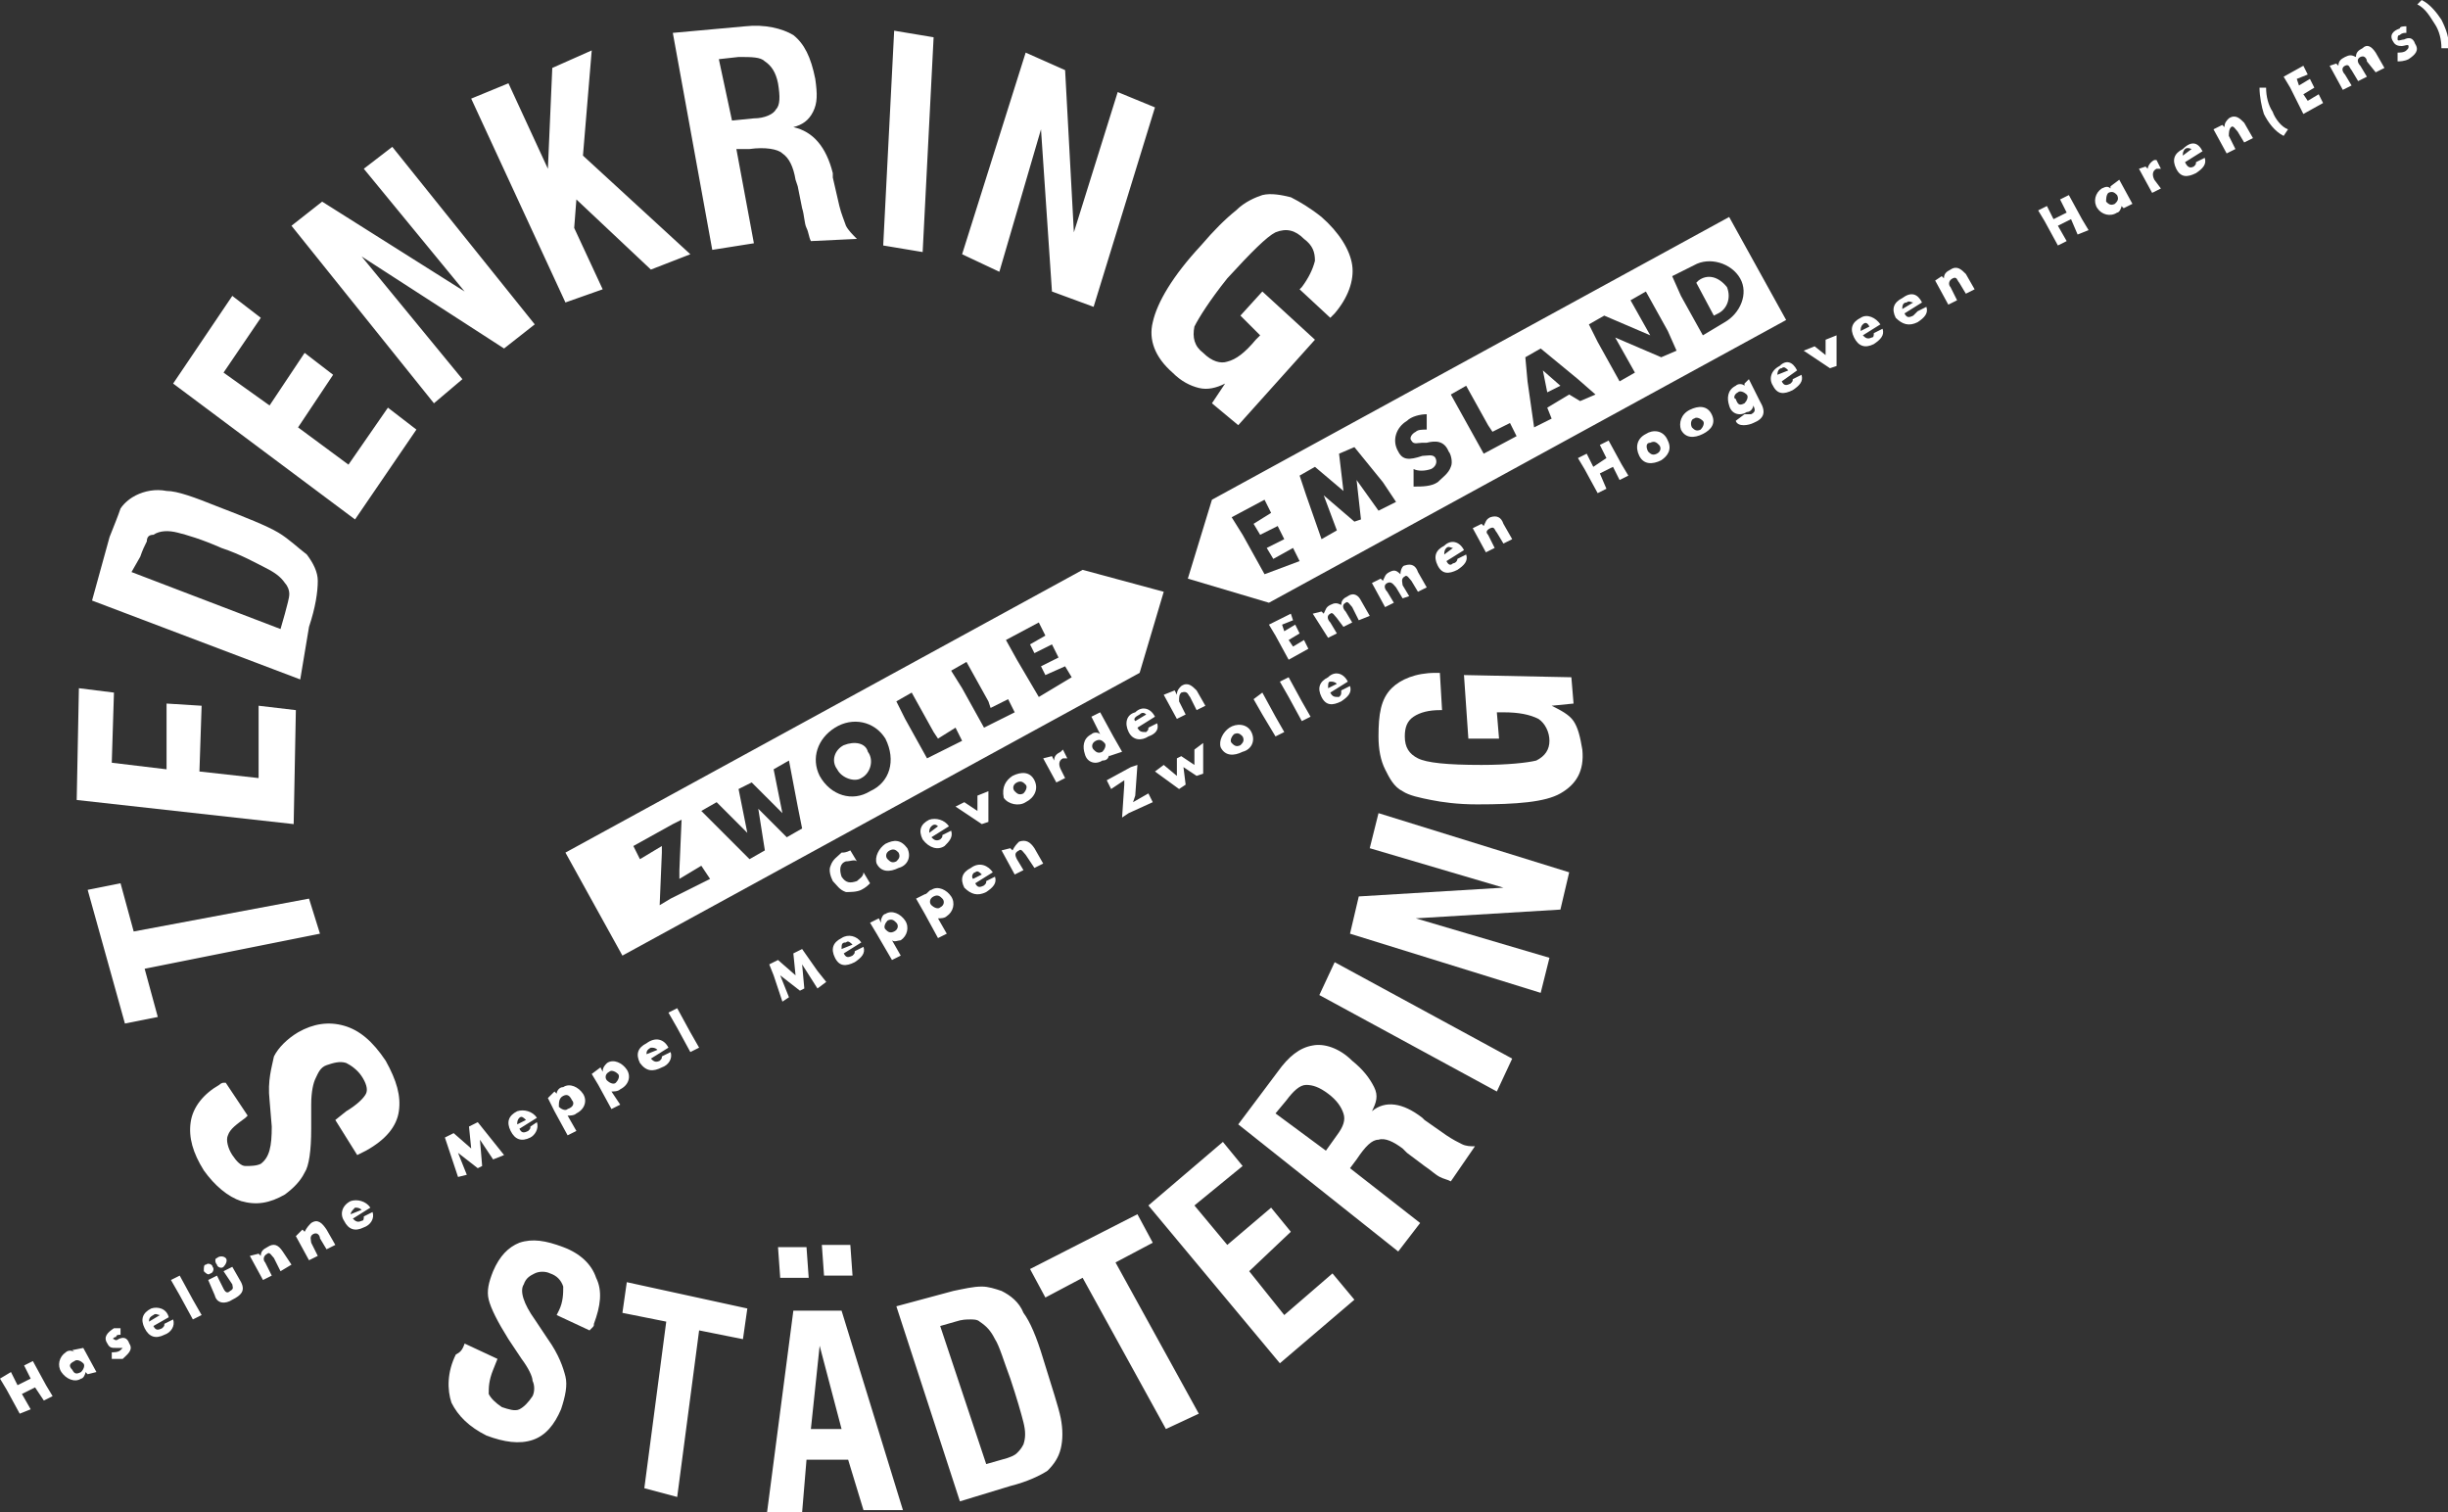 <?xml version="1.0" encoding="utf-8"?>
<!-- Generator: Adobe Illustrator 24.1.2, SVG Export Plug-In . SVG Version: 6.00 Build 0)  -->
<svg version="1.1" id="Ebene_3" xmlns="http://www.w3.org/2000/svg" xmlns:xlink="http://www.w3.org/1999/xlink" x="0px" y="0px"
	 viewBox="0 0 111.7 69" style="enable-background:new 0 0 111.7 69;" xml:space="preserve">
<rect x="0" y="0" width="111.7" height="69" fill="#333333" stroke="none"/>
<style type="text/css">
	.st0{fill-rule:evenodd;clip-rule:evenodd;fill:#FFFFFF;}
	.st1{fill:#FFFFFF;}
</style>
<path class="st0" d="M16.3,52.7l-1-1.6l0.5-0.4c0.5-0.3,0.8-0.6,0.9-0.8c0.1-0.2,0-0.5-0.2-0.8c-0.2-0.3-0.5-0.5-0.7-0.6
	c-0.3-0.1-0.6,0-0.9,0.1c-0.3,0.1-0.4,0.4-0.5,0.6c-0.1,0.2-0.2,0.6-0.2,1.2v1.1c0,1-0.1,1.7-0.3,2c-0.2,0.4-0.5,0.7-0.9,1
	c-0.7,0.4-1.3,0.5-2,0.3c-0.6-0.2-1.2-0.7-1.7-1.4c-0.5-0.8-0.7-1.5-0.6-2.2c0.1-0.7,0.6-1.3,1.3-1.7c0.1-0.1,0.2-0.1,0.2-0.1
	c0.1,0,0.1,0,0.1,0l1,1.5L11.2,51c-0.4,0.3-0.7,0.5-0.8,0.8c-0.1,0.2,0,0.6,0.2,0.9c0.2,0.3,0.4,0.5,0.6,0.5c0.2,0,0.5,0,0.7-0.1
	c0.4-0.3,0.5-0.8,0.5-1.7v0l-0.1-1.2c-0.1-0.9,0.1-1.5,0.2-2c0.2-0.4,0.6-0.8,1.1-1.1c0.7-0.4,1.4-0.5,2.1-0.3
	c0.7,0.2,1.3,0.7,1.9,1.6c0.5,0.9,0.7,1.6,0.6,2.3c-0.1,0.7-0.6,1.3-1.5,1.8C16.7,52.5,16.5,52.6,16.3,52.7L16.3,52.7L16.3,52.7z
	 M14.6,42.6l-8,1.6l0.6,2.2l-1.5,0.3l-1.7-6.1l1.5-0.3l0.6,2.2l8-1.5L14.6,42.6L14.6,42.6z M13.4,37.6l-9.9-1.1l0.1-5.1l1.6,0.2
	l-0.1,3.2l2.5,0.3l0-3l1.6,0.1l-0.1,3l2.7,0.3l0-3.3l1.7,0.2L13.4,37.6L13.4,37.6z M12.8,28.7L13,28c0.1-0.4,0.2-0.7,0.2-0.9
	c0-0.2-0.1-0.4-0.2-0.5c-0.2-0.3-0.5-0.5-0.9-0.7c-0.4-0.2-1.1-0.6-2-0.9c-0.9-0.4-1.6-0.6-2-0.7c-0.4-0.1-0.8-0.1-1.1,0.1
	c-0.2,0-0.3,0.1-0.3,0.3c-0.1,0.2-0.2,0.4-0.3,0.7L6,26.1L12.8,28.7L12.8,28.7z M13.7,31l-9.5-3.6L5,24.5c0.2-0.5,0.4-1,0.5-1.3
	c0.2-0.3,0.5-0.5,0.7-0.6c0.4-0.2,0.9-0.3,1.4-0.2c0.5,0,1.3,0.3,2.3,0.7c1.3,0.5,2.3,0.9,2.8,1.2c0.5,0.3,0.9,0.7,1.3,1
	c0.3,0.4,0.5,0.8,0.5,1.2c0,0.5-0.1,1.2-0.4,2.1L13.7,31L13.7,31z M16.2,23.7l-8.3-6.2l2.7-4l1.3,1l-1.7,2.5l2.1,1.5l1.6-2.4l1.3,1
	l-1.6,2.4l2.3,1.7l1.8-2.6l1.3,1L16.2,23.7L16.2,23.7z M19.8,18.4l-6.5-8.1l1.4-1.1l6.5,4.1l-4.6-5.6l1.3-1l6.5,8.1L23,15.9
	l-6.5-4.2l4.6,5.6L19.8,18.4L19.8,18.4z M25.8,13.8l-4.3-9.3l1.7-0.7L25,7.7l0.2-4.6L27,2.3l-0.4,4.8l4.9,4.5l-1.8,0.7l-3.4-3.2
	l-0.1,1.3l1.3,2.8L25.8,13.8L25.8,13.8z M33.4,5.5l1-0.1c0.5,0,0.9-0.2,1-0.4c0.2-0.2,0.2-0.6,0.1-1.2c-0.1-0.5-0.3-0.8-0.6-1
	c-0.2-0.2-0.6-0.2-1.2-0.2l-0.9,0.1L33.4,5.5L33.4,5.5z M32.5,11.4l-1.8-9.9l3.3-0.3c0.9-0.1,1.7,0.1,2.2,0.4c0.5,0.4,0.8,1,1,2
	c0.1,0.7,0.1,1.1-0.1,1.5c-0.2,0.4-0.5,0.6-0.9,0.7c0.9,0.2,1.5,0.9,1.8,2.1c0,0.1,0,0.2,0,0.2l0.3,1.3c0.1,0.4,0.2,0.6,0.3,0.9
	c0.1,0.2,0.3,0.4,0.5,0.6L37,11c-0.1-0.2-0.1-0.4-0.2-0.6c-0.1-0.2-0.1-0.6-0.2-0.9l-0.2-1l-0.1-0.3c-0.1-0.6-0.3-1-0.6-1.2
	c-0.2-0.2-0.8-0.3-1.5-0.2l-0.6,0l0.8,4.3L32.5,11.4L32.5,11.4z M40.3,11.2l0.5-9.8l1.8,0.3l-0.5,9.8L40.3,11.2L40.3,11.2z
	 M43.9,11.6l2.9-9.2l1.8,0.8l0.4,7.4L51,4.2l1.7,0.7L49.9,14L48,13.3l-0.5-7.4l-1.9,6.5L43.9,11.6L43.9,11.6z M55.3,18.4l0.6-0.9
	c-0.4,0.2-0.8,0.3-1.2,0.2c-0.4-0.1-0.8-0.3-1.2-0.7c-0.8-0.7-1.1-1.5-0.9-2.3c0.2-0.9,0.9-2.1,2.2-3.5c0.6-0.7,1.1-1.2,1.6-1.6
	c0.4-0.4,0.9-0.6,1.2-0.7c0.4-0.1,0.9,0,1.3,0.1c0.4,0.2,0.9,0.5,1.4,0.9c0.8,0.7,1.3,1.5,1.4,2.2c0.1,0.7-0.2,1.5-0.8,2.2l-0.2,0.2
	l-1.4-1.3l0.1-0.1c0.3-0.4,0.5-0.8,0.6-1.2c0-0.4-0.1-0.7-0.5-1c-0.4-0.4-0.8-0.5-1.3-0.3c-0.4,0.2-1.1,0.9-2.2,2.1
	c-0.8,1-1.3,1.8-1.5,2.2c-0.1,0.5,0,0.9,0.4,1.2c0.4,0.4,0.8,0.5,1.1,0.4c0.4-0.1,0.8-0.4,1.3-1l0.2-0.2l-0.9-0.9l1-1.1l2.4,2.2
	l-3.5,3.9L55.3,18.4L55.3,18.4z"/>
<path class="st0" d="M35.6,58.3l-0.1-1.4l1.3,0l0.1,1.4L35.6,58.3L35.6,58.3z M37.6,58.2l-0.1-1.4l1.3,0l0.1,1.4L37.6,58.2
	L37.6,58.2z M71.8,32.1l-1,0.1c0.4,0.2,0.8,0.4,1,0.7c0.2,0.3,0.3,0.7,0.4,1.3c0.1,1-0.3,1.6-1,2c-0.7,0.4-2,0.5-3.8,0.5
	c-0.9,0-1.6-0.1-2.1-0.2c-0.5-0.1-1-0.2-1.3-0.4c-0.4-0.2-0.6-0.6-0.8-1c-0.2-0.4-0.3-0.9-0.3-1.5c0-1,0.1-1.7,0.6-2.2
	c0.4-0.4,1.1-0.7,2-0.7h0.2l0.1,1.7h-0.1c-0.5,0-0.9,0.1-1.2,0.3c-0.3,0.2-0.4,0.5-0.4,0.9c0,0.5,0.2,0.8,0.6,1
	c0.4,0.2,1.3,0.3,2.9,0.3c1.2,0,2.1-0.1,2.5-0.2c0.4-0.2,0.6-0.5,0.6-0.9c0-0.4-0.2-0.8-0.5-1c-0.4-0.2-0.9-0.3-1.6-0.3l-0.3,0
	l0.1,1.2l-1.4,0l-0.2-2.9l4.9,0.1L71.8,32.1L71.8,32.1z M70.3,45.3l-8.7-2.7l0.4-1.7l6.6-0.4l-6.1-1.8l0.4-1.6l8.7,2.7l-0.4,1.7
	l-6.6,0.4l6.1,1.8L70.3,45.3L70.3,45.3z M68.3,49.8l-8.1-4.4l0.7-1.5l8.1,4.4L68.3,49.8L68.3,49.8z M63.8,57.1l-7.3-5.8l1.8-2.4
	c0.5-0.7,1-1.1,1.6-1.2c0.5-0.1,1.2,0.1,1.8,0.7c0.5,0.4,0.8,0.8,1,1.2c0.2,0.4,0.1,0.7-0.1,1.1c0.6-0.5,1.4-0.4,2.3,0.3
	c0,0,0.1,0.1,0.1,0.1l1,0.7c0.3,0.2,0.5,0.3,0.7,0.4c0.2,0.1,0.4,0.1,0.6,0.1l-1.1,1.6c-0.2-0.1-0.3-0.1-0.5-0.2
	c-0.2-0.1-0.4-0.3-0.7-0.5l-0.8-0.6l-0.2-0.2c-0.4-0.3-0.8-0.5-1.1-0.4c-0.3,0-0.6,0.3-1,0.9l-0.3,0.4l3.2,2.5L63.8,57.1L63.8,57.1z
	 M60.5,52.5l0.5-0.7c0.3-0.4,0.4-0.7,0.3-1c-0.1-0.3-0.3-0.6-0.7-0.9c-0.4-0.3-0.7-0.4-1-0.4c-0.3,0-0.6,0.3-0.9,0.7l-0.5,0.6
	L60.5,52.5L60.5,52.5z M58.4,62.2l-6-7.2l3.4-2.9l0.9,1.1L54.5,55l1.5,1.8l2-1.7l0.9,1.1L57,58l1.6,2l2.2-1.9l1,1.2L58.4,62.2
	L58.4,62.2z M53.2,65.2l-3.8-6.9l-1.7,0.9L47,57.9l4.9-2.5l0.7,1.3l-1.7,0.9l3.8,6.9L53.2,65.2L53.2,65.2z M43.8,68.5l-2.9-8.9
	l2.6-0.7c0.5-0.1,0.9-0.2,1.3-0.2c0.3,0,0.6,0.1,0.9,0.2c0.4,0.2,0.8,0.5,1,1c0.3,0.4,0.6,1.1,0.9,2.1c0.4,1.3,0.7,2.2,0.8,2.7
	c0.1,0.5,0.1,1,0,1.4c-0.1,0.4-0.3,0.7-0.6,1c-0.3,0.2-0.9,0.5-1.7,0.7L43.8,68.5L43.8,68.5z M45,66.8l0.7-0.2
	c0.4-0.1,0.6-0.2,0.7-0.3c0.1-0.1,0.2-0.2,0.3-0.4c0.1-0.3,0.1-0.6,0-1c-0.1-0.4-0.3-1.1-0.6-2c-0.3-0.8-0.5-1.5-0.7-1.8
	c-0.2-0.4-0.4-0.6-0.7-0.8c-0.1-0.1-0.3-0.1-0.4-0.1c-0.2,0-0.4,0-0.7,0.1l-0.7,0.2L45,66.8L45,66.8z M35,69l1.2-9.2l2.2,0l2.8,9.1
	l-1.8,0l-0.7-2.3l-1.9,0L36.6,69L35,69L35,69z M37,65.2l1.4,0l-1-3.8L37,65.2L37,65.2z M29.4,67.9l1-7.6l-2-0.4l0.2-1.4l5.5,1.2
	l-0.2,1.4l-2-0.4l-1,7.6L29.4,67.9L29.4,67.9z M21.2,61.3l1.5,0.7l-0.2,0.5c-0.2,0.5-0.2,0.8-0.2,1.1c0.1,0.2,0.3,0.4,0.6,0.6
	c0.3,0.1,0.6,0.2,0.8,0.1c0.2-0.1,0.4-0.3,0.6-0.6c0.1-0.2,0.1-0.5,0-0.7c0-0.2-0.2-0.6-0.5-1l-0.6-0.9c-0.5-0.8-0.8-1.4-0.9-1.8
	c-0.1-0.4,0-0.8,0.2-1.3c0.3-0.7,0.7-1.1,1.2-1.3c0.6-0.2,1.2-0.1,2,0.2c0.8,0.3,1.3,0.8,1.5,1.4c0.3,0.6,0.2,1.3-0.1,2.1
	c0,0.1,0,0.1-0.1,0.2c0,0-0.1,0.1-0.1,0.1l-1.5-0.7l0.1-0.2c0.2-0.4,0.2-0.8,0.2-1.1c-0.1-0.3-0.3-0.5-0.6-0.6
	c-0.2-0.1-0.5-0.1-0.7,0c-0.2,0.1-0.4,0.2-0.5,0.5c-0.2,0.3,0,0.9,0.5,1.6l0,0l0.6,0.9c0.5,0.7,0.7,1.3,0.8,1.7
	c0.1,0.4,0,0.9-0.2,1.5c-0.3,0.7-0.7,1.2-1.3,1.4c-0.6,0.2-1.3,0.1-2.1-0.2c-0.8-0.4-1.3-0.9-1.6-1.5c-0.2-0.6-0.2-1.4,0.2-2.2
	C21,61.7,21.1,61.6,21.2,61.3L21.2,61.3L21.2,61.3z"/>
<path class="st0" d="M38.8,38.8l0.3,0.5c-0.1-0.1-0.3,0-0.5,0c-0.3,0.1-0.3,0.4-0.2,0.7c0.2,0.3,0.4,0.3,0.7,0.2
	c0.1-0.1,0.3-0.2,0.3-0.4l0.3,0.5c-0.1,0.1-0.2,0.2-0.4,0.3c-0.2,0.1-0.5,0.1-0.7,0.1c-0.3-0.1-0.4-0.3-0.6-0.5
	c-0.1-0.2-0.2-0.5-0.1-0.7c0.1-0.3,0.3-0.4,0.5-0.6C38.5,38.9,38.6,38.9,38.8,38.8L38.8,38.8z M40.4,38.5c0.4-0.2,0.7-0.2,1,0.2
	c0.2,0.4,0,0.8-0.4,0.9c-0.4,0.2-0.8,0.2-1-0.2C39.9,39.1,40.1,38.7,40.4,38.5L40.4,38.5z M40.6,38.8c0.2-0.1,0.3,0,0.4,0.1
	c0.1,0.2,0,0.3-0.1,0.4c-0.2,0.1-0.3,0-0.4-0.1C40.4,39.1,40.4,38.9,40.6,38.8L40.6,38.8z M42.4,38c0-0.1,0-0.2,0.1-0.3
	c0.1-0.1,0.2-0.1,0.3,0L42.4,38L42.4,38z M43.3,37.7L43.3,37.7l-0.8,0.5c0.1,0.1,0.2,0.2,0.4,0.1c0.1-0.1,0.1-0.1,0.1-0.2l0.4-0.2
	c0.1,0.3-0.1,0.5-0.3,0.7c-0.3,0.2-0.7,0.1-1-0.3c-0.2-0.4-0.1-0.7,0.3-0.9C42.7,37.3,43.1,37.4,43.3,37.7L43.3,37.7z M44,36.6
	l0.6,0.4l0-0.7l0.5-0.2l0,1.4l0,0l-0.3,0.1l-1.2-0.8l0,0L44,36.6L44,36.6z M46.2,35.4c0.4-0.2,0.8-0.2,1,0.2c0.2,0.4,0,0.8-0.4,1
	c-0.3,0.2-0.8,0.1-1-0.2C45.7,35.9,45.9,35.6,46.2,35.4L46.2,35.4z M46.4,35.7c0.2-0.1,0.3,0,0.4,0.1c0.1,0.1,0,0.3-0.1,0.4
	c-0.2,0.1-0.3,0-0.4-0.1C46.2,36,46.2,35.8,46.4,35.7L46.4,35.7z M48,34.5l0.1,0.2l0,0c0-0.2,0.1-0.3,0.3-0.4l0.1-0.1l0.2,0.4
	c-0.1,0-0.2,0-0.2,0c-0.2,0.1-0.2,0.3-0.1,0.5l0.2,0.4l-0.4,0.2l-0.6-1.1l0,0L48,34.5L48,34.5z M50.6,34.5l0-0.1h0
	c0,0.2-0.1,0.3-0.3,0.3c-0.3,0.2-0.7,0.1-0.8-0.3c-0.1-0.3-0.1-0.7,0.3-0.9c0.1-0.1,0.3-0.1,0.4,0l-0.4-0.8l0.4-0.2l0.6,1.1l0.4,0.7
	L50.6,34.5L50.6,34.5z M50,33.8c0.2-0.1,0.3,0,0.4,0.1c0.1,0.1,0,0.3-0.1,0.4c-0.2,0.1-0.3,0-0.4-0.1C49.8,34.1,49.8,33.9,50,33.8
	L50,33.8z M51.8,32.9c-0.1-0.1,0-0.2,0.2-0.3c0.1-0.1,0.2-0.1,0.3,0L51.8,32.9L51.8,32.9z M52.7,32.7L52.7,32.7l-0.8,0.5
	c0.1,0.2,0.2,0.2,0.4,0.2c0.1-0.1,0.1-0.1,0.1-0.2l0.4-0.2c0.1,0.3-0.1,0.5-0.4,0.6c-0.3,0.2-0.7,0.2-0.9-0.2
	c-0.2-0.4-0.1-0.8,0.3-0.9C52.1,32.2,52.5,32.3,52.7,32.7L52.7,32.7z M53.6,31.5l0.1,0.2l0,0c0-0.2,0.1-0.3,0.2-0.4
	c0.3-0.2,0.5,0,0.7,0.2l0.4,0.7l-0.4,0.2l-0.3-0.6c-0.1-0.1-0.1-0.3-0.4-0.2c-0.1,0.1-0.1,0.2-0.1,0.4l0.3,0.6l-0.4,0.2l-0.6-1.1
	l0,0L53.6,31.5L53.6,31.5z M59,28.3l-0.5,0.2l0.1,0.3l0.5-0.3l0.2,0.4l-0.5,0.3l0.2,0.3l0.5-0.3l0.2,0.4l-0.9,0.5L58.2,29l-0.3-0.5
	l1-0.5L59,28.3L59,28.3z M60.3,27.9l0.1,0.1l0,0c0.1-0.2,0.1-0.3,0.3-0.4c0.2-0.1,0.3-0.1,0.5,0c0-0.2,0.1-0.3,0.3-0.4
	c0.3-0.2,0.5,0,0.6,0.2l0.4,0.7L62,28.3l-0.3-0.6c-0.1-0.1-0.2-0.3-0.3-0.2c-0.2,0.1-0.1,0.3,0,0.4l0.3,0.5l-0.4,0.2L61,28.2
	c-0.1-0.1-0.2-0.3-0.3-0.2c-0.2,0.1-0.1,0.3,0,0.4l0.3,0.5l-0.4,0.2L59.9,28l0,0L60.3,27.9L60.3,27.9z M63,26.4l0.1,0.1l0,0
	c0.1-0.2,0.1-0.3,0.3-0.4c0.2-0.1,0.3-0.1,0.5,0.1c0-0.2,0.1-0.4,0.2-0.4c0.3-0.1,0.5,0,0.6,0.3l0.4,0.7l-0.4,0.2l-0.3-0.5
	c-0.1-0.1-0.2-0.3-0.3-0.2c-0.2,0.1-0.1,0.3-0.1,0.4l0.3,0.5L64,27.3l-0.3-0.5c-0.1-0.1-0.2-0.3-0.4-0.2c-0.2,0.1-0.1,0.3,0,0.4
	l0.3,0.5l-0.4,0.2l-0.6-1.1l0,0L63,26.4L63,26.4z M65.9,25.3c0-0.1,0-0.2,0.1-0.3c0.1-0.1,0.2,0,0.3,0L65.9,25.3L65.9,25.3z
	 M66.8,25.1L66.8,25.1L66,25.6c0.1,0.2,0.2,0.2,0.3,0.1c0.1,0,0.2-0.1,0.2-0.2l0.4-0.2c0.1,0.3-0.1,0.5-0.4,0.7
	c-0.4,0.2-0.7,0.2-0.9-0.2c-0.2-0.4-0.1-0.7,0.3-0.9C66.2,24.6,66.6,24.7,66.8,25.1L66.8,25.1z M67.6,23.9l0.1,0.1l0,0
	c0.1-0.2,0.1-0.3,0.3-0.4c0.3-0.1,0.5,0,0.6,0.3l0.4,0.7l-0.4,0.2l-0.3-0.5c-0.1-0.1-0.1-0.3-0.3-0.2c-0.2,0.1-0.2,0.2-0.1,0.3
	l0.3,0.6l-0.4,0.2l-0.6-1.1l0,0L67.6,23.9L67.6,23.9z M72.7,21.3l0.6-0.4L73,20.3l0.4-0.2l0.6,1.1l0.3,0.5l-0.4,0.2l-0.3-0.6
	l-0.6,0.3l0.3,0.7l-0.4,0.2l-0.6-1.1L72,20.9l0.4-0.2L72.7,21.3L72.7,21.3z M75.1,19.8c0.3-0.2,0.8-0.2,1,0.3c0.2,0.4,0,0.7-0.3,0.9
	c-0.4,0.2-0.8,0.2-1-0.2C74.6,20.4,74.7,20,75.1,19.8L75.1,19.8z M75.3,20.2c0.2-0.1,0.3,0,0.4,0.1c0.1,0.1,0.1,0.3-0.1,0.4
	c-0.2,0.1-0.3,0-0.4-0.1C75.1,20.4,75.1,20.2,75.3,20.2L75.3,20.2z M77.1,18.7c0.4-0.2,0.8-0.2,1,0.2c0.2,0.4,0,0.7-0.4,0.9
	c-0.4,0.2-0.8,0.2-1-0.2C76.6,19.3,76.7,18.9,77.1,18.7L77.1,18.7z M77.3,19.1c0.1-0.1,0.3,0,0.4,0.1c0.1,0.1,0,0.3-0.1,0.4
	c-0.2,0.1-0.3,0-0.4-0.1C77.1,19.3,77.2,19.1,77.3,19.1L77.3,19.1z M79.8,17.3l0.5,1c0.3,0.5,0.2,0.8-0.3,1
	c-0.2,0.1-0.7,0.2-0.8-0.1l0.4-0.3c0,0,0.1,0,0.1,0c0.1,0,0.1,0,0.2,0c0.2-0.1,0.2-0.2,0.1-0.4l0,0c0,0.1-0.1,0.3-0.3,0.3
	c-0.3,0.2-0.7,0.1-0.8-0.3c-0.1-0.3-0.1-0.7,0.3-0.9c0.1-0.1,0.3-0.1,0.4,0l0,0l0-0.1L79.8,17.3L79.8,17.3z M79.3,17.9
	c0.1-0.1,0.3,0,0.4,0.1c0.1,0.1,0,0.3-0.1,0.4c-0.2,0.1-0.3,0.1-0.4-0.2C79.1,18.2,79.1,18,79.3,17.9L79.3,17.9z M81.1,17.1
	c0-0.2,0.1-0.3,0.2-0.3c0.1-0.1,0.2,0,0.3,0.1L81.1,17.1L81.1,17.1z M82,16.9L82,16.9l-0.7,0.5c0.1,0.2,0.2,0.2,0.4,0.1
	c0.1-0.1,0.1-0.1,0.1-0.2l0.4-0.2c0.1,0.3-0.1,0.5-0.4,0.7c-0.4,0.2-0.7,0.2-0.9-0.2c-0.2-0.3-0.1-0.7,0.3-0.9
	C81.5,16.4,81.8,16.5,82,16.9L82,16.9z M82.8,15.8l0.5,0.4l0-0.7l0.5-0.2l0,1.4l0,0l-0.3,0.1L82.3,16l0,0L82.8,15.8L82.8,15.8z
	 M84.9,15.1c0-0.1,0-0.2,0.1-0.3c0.1-0.1,0.2-0.1,0.3,0.1L84.9,15.1L84.9,15.1z M85.8,14.8L85.8,14.8L85,15.3
	c0.1,0.1,0.2,0.2,0.4,0.1c0.1,0,0.1-0.1,0.1-0.2l0.4-0.2c0.1,0.3-0.1,0.5-0.4,0.7c-0.4,0.2-0.7,0.1-0.9-0.3
	c-0.2-0.4-0.1-0.7,0.3-0.9C85.2,14.3,85.6,14.5,85.8,14.8L85.8,14.8z M86.8,14.1c0-0.1,0-0.3,0.2-0.3c0.1-0.1,0.2,0,0.3,0L86.8,14.1
	L86.8,14.1z M87.7,13.8L87.7,13.8l-0.8,0.5c0.1,0.2,0.2,0.2,0.4,0.1c0.1-0.1,0.1-0.1,0.2-0.2l0.4-0.2c0.1,0.3-0.1,0.5-0.4,0.7
	c-0.4,0.2-0.7,0.1-1-0.2c-0.2-0.4-0.1-0.7,0.3-0.9C87.2,13.3,87.5,13.4,87.7,13.8L87.7,13.8z M88.6,12.6l0.1,0.1l0,0
	c0-0.2,0.1-0.3,0.3-0.4c0.3-0.2,0.5,0,0.7,0.2l0.4,0.7l-0.4,0.2l-0.3-0.5c-0.1-0.1-0.1-0.3-0.3-0.2c-0.2,0.1-0.2,0.3-0.1,0.4
	l0.3,0.6l-0.4,0.2l-0.6-1.1l0,0L88.6,12.6L88.6,12.6z M93.7,10l0.6-0.3L94,9.1l0.4-0.2l0.6,1.1l0.3,0.5l-0.5,0.2L94.5,10l-0.6,0.3
	l0.4,0.7l-0.4,0.2l-0.6-1.1l-0.3-0.5l0.4-0.2L93.7,10L93.7,10z M96.2,8.8c0.2-0.1,0.3,0,0.4,0.1c0.1,0.2,0,0.3-0.1,0.4
	c-0.2,0.1-0.3,0-0.4-0.1C96.1,9.1,96.1,8.9,96.2,8.8L96.2,8.8z M96.7,8.2l0.6,1.1l0,0l-0.4,0.2l-0.1-0.1h0c0,0.1-0.1,0.3-0.2,0.3
	c-0.3,0.2-0.7,0.1-0.9-0.2c-0.2-0.3-0.1-0.7,0.2-0.9c0.2-0.1,0.3-0.1,0.4,0l0-0.1L96.7,8.2L96.7,8.2z M97.9,7.6L98,7.7l0,0
	c0-0.1,0.1-0.3,0.3-0.4l0.1,0l0.2,0.4c-0.1,0-0.1,0-0.2,0c-0.2,0.1-0.2,0.3-0.1,0.5l0.3,0.4l-0.4,0.2l-0.6-1.1l0,0L97.9,7.6
	L97.9,7.6z M99.6,7.1c0-0.1,0-0.2,0.1-0.3c0.1-0.1,0.3,0,0.3,0L99.6,7.1L99.6,7.1z M100.5,6.9L100.5,6.9l-0.8,0.5
	c0.1,0.2,0.2,0.3,0.4,0.2c0.1-0.1,0.1-0.1,0.1-0.2l0.4-0.2c0.1,0.3-0.1,0.5-0.4,0.7c-0.4,0.2-0.7,0.2-0.9-0.2
	c-0.2-0.4-0.1-0.7,0.3-0.9C100,6.4,100.3,6.5,100.5,6.9L100.5,6.9z M101.4,5.7l0.1,0.1l0,0c0-0.2,0.1-0.3,0.2-0.4
	c0.3-0.2,0.5,0,0.7,0.2l0.4,0.7l-0.4,0.2L102.1,6c-0.1-0.1-0.2-0.3-0.3-0.2c-0.1,0.1-0.1,0.3-0.1,0.4l0.3,0.6L101.6,7L101,5.9l0,0
	L101.4,5.7L101.4,5.7z M103.1,4h0.3c0,0.4,0.1,0.8,0.3,1.1c0.1,0.3,0.4,0.7,0.7,0.8l-0.2,0.3c-0.4-0.2-0.7-0.6-0.9-1
	C103.2,4.9,103.1,4.4,103.1,4L103.1,4z M105.3,3.4l-0.5,0.2l0.1,0.3l0.5-0.3l0.2,0.4l-0.5,0.3l0.2,0.3l0.5-0.3l0.2,0.4l-0.9,0.5
	L104.5,4l-0.3-0.5l0.9-0.5L105.3,3.4L105.3,3.4z M106.6,2.9l0.1,0.1l0,0c0-0.2,0.1-0.3,0.3-0.4c0.2-0.1,0.3-0.1,0.5,0
	c0-0.2,0.1-0.3,0.3-0.4c0.2-0.2,0.4-0.1,0.6,0.2l0.4,0.7l-0.4,0.2L108,2.8c0-0.1-0.1-0.3-0.3-0.2c-0.2,0.1-0.1,0.3,0,0.4l0.3,0.5
	l-0.4,0.2l-0.3-0.5c-0.1-0.1-0.1-0.3-0.3-0.2c-0.2,0.1-0.1,0.3,0,0.4l0.3,0.5l-0.4,0.2l-0.6-1.1l0,0L106.6,2.9L106.6,2.9z
	 M109.8,1.2v0.3c-0.1,0-0.2,0-0.3,0.1c-0.1,0-0.1,0.1-0.1,0.2c0,0.1,0.2,0,0.3,0c0.2-0.1,0.4-0.1,0.5,0.2c0.2,0.3,0,0.5-0.3,0.7
	c-0.2,0.1-0.4,0.1-0.5,0.1l0-0.4c0.1,0,0.3,0,0.4-0.1c0.1-0.1,0.1-0.1,0.1-0.2c0-0.1-0.2,0-0.3,0c-0.1,0-0.3,0-0.4-0.2
	c-0.2-0.3,0-0.5,0.3-0.6C109.5,1.2,109.7,1.2,109.8,1.2L109.8,1.2z M110.3,0.2l0.2-0.2c0.4,0.2,0.7,0.6,0.9,0.9
	c0.2,0.4,0.4,0.9,0.3,1.3h-0.3c0-0.4-0.1-0.8-0.3-1.1C110.9,0.8,110.7,0.4,110.3,0.2L110.3,0.2z M0.8,63.2l0.6-0.3l-0.3-0.6l0.4-0.2
	l0.6,1.1l0.3,0.5l-0.4,0.2l-0.4-0.6L1,63.6l0.4,0.7l-0.5,0.2l-0.6-1.1L0,62.9l0.5-0.3L0.8,63.2L0.8,63.2z M3.4,62.1
	c0.1-0.1,0.3,0,0.4,0.1c0.1,0.1,0,0.3-0.1,0.4c-0.2,0.1-0.3,0.1-0.4-0.1C3.1,62.3,3.2,62.2,3.4,62.1L3.4,62.1z M3.8,61.5l0.6,1.1
	l0,0L4,62.7l-0.1-0.1l0,0c0,0.1-0.1,0.3-0.2,0.3c-0.3,0.2-0.7,0-0.9-0.3c-0.2-0.3-0.1-0.7,0.2-0.9c0.1-0.1,0.3-0.1,0.4,0l-0.1-0.1
	L3.8,61.5L3.8,61.5z M5.5,60.6v0.3c-0.1,0-0.2,0-0.2,0.1c-0.1,0-0.2,0.1-0.1,0.1c0.1,0.1,0.2,0,0.2,0C5.6,61,5.8,61,5.9,61.3
	c0.2,0.3-0.1,0.5-0.3,0.7C5.5,62,5.3,62,5.1,62l0-0.3c0.1,0,0.3,0,0.4-0.1c0,0,0.1-0.1,0.1-0.1c0,0-0.2,0-0.3,0
	c-0.2,0-0.3,0-0.4-0.2c-0.2-0.3,0-0.5,0.3-0.7C5.2,60.6,5.4,60.6,5.5,60.6L5.5,60.6z M6.8,60.3c0-0.1,0-0.2,0.2-0.3
	c0.1-0.1,0.2,0,0.3,0L6.8,60.3L6.8,60.3z M7.7,60.1L7.7,60.1L7,60.5c0.1,0.2,0.2,0.2,0.4,0.1c0.1-0.1,0.1-0.1,0.1-0.2l0.4-0.2
	c0.1,0.3-0.1,0.6-0.4,0.7c-0.4,0.2-0.7,0.1-0.9-0.3c-0.2-0.4-0.1-0.7,0.3-0.9C7.2,59.6,7.6,59.7,7.7,60.1L7.7,60.1z M8.2,58.2
	l0.6,1.1L9.2,60l-0.4,0.2l-0.6-1.1l-0.4-0.7L8.2,58.2L8.2,58.2z M9.5,58.4l0.4-0.2l0.3,0.6c0.1,0.2,0.2,0.2,0.3,0.1
	c0.2-0.1,0.1-0.2,0.1-0.3L10.2,58l0.4-0.2l0.4,0.7c0.2,0.4,0,0.6-0.4,0.8c-0.3,0.2-0.7,0.2-0.8-0.2L9.5,58.4L9.5,58.4z M9.4,57.7
	c0.1-0.1,0.3,0,0.3,0.1c0.1,0.1,0,0.3-0.1,0.3c-0.1,0.1-0.2,0-0.3-0.1C9.3,57.8,9.3,57.7,9.4,57.7L9.4,57.7z M9.9,57.4
	c0.1-0.1,0.3-0.1,0.4,0c0.1,0.1,0,0.3-0.1,0.4c-0.1,0.1-0.3,0-0.3-0.1C9.8,57.6,9.8,57.4,9.9,57.4L9.9,57.4z M11.8,57.2l0.1,0.1l0,0
	c0-0.2,0.1-0.3,0.3-0.4c0.3-0.2,0.5-0.1,0.7,0.2l0.4,0.6L12.8,58l-0.3-0.6c-0.1-0.1-0.2-0.3-0.3-0.2c-0.2,0.1-0.2,0.3-0.1,0.4
	l0.3,0.6L12,58.4l-0.6-1.1l0,0L11.8,57.2L11.8,57.2z M13.8,56.1l0.1,0.1l0,0c0.1-0.2,0.2-0.3,0.3-0.4c0.3-0.2,0.5,0,0.7,0.3l0.4,0.7
	l-0.4,0.2l-0.3-0.5c0-0.1-0.1-0.3-0.3-0.2c-0.2,0.1-0.1,0.3-0.1,0.4l0.3,0.6l-0.4,0.2l-0.6-1.1l0,0L13.8,56.1L13.8,56.1z M16,55.4
	c0-0.1,0.1-0.2,0.2-0.3c0.1,0,0.2,0,0.3,0.1L16,55.4L16,55.4z M16.9,55.1L16.9,55.1l-0.8,0.5c0.1,0.1,0.2,0.2,0.4,0.1
	c0.1,0,0.1-0.1,0.1-0.2l0.4-0.2c0.1,0.3-0.1,0.6-0.4,0.7c-0.4,0.2-0.7,0.1-0.9-0.3c-0.2-0.3-0.1-0.7,0.3-0.9
	C16.3,54.7,16.7,54.8,16.9,55.1L16.9,55.1z M20.9,53.7l-0.4-1.2l-0.2-0.6l0.4-0.2l0.8,0.7l-0.1-1l0.4-0.2l0.8,1l0.4,0.5l-0.5,0.2
	l-0.6-0.9l0,0l0.1,1.2l-0.2,0.1l-0.9-0.7l0,0l0.4,1L20.9,53.7L20.9,53.7z M23.6,51.3c0-0.1,0-0.2,0.1-0.3c0.1-0.1,0.2,0,0.3,0.1
	L23.6,51.3L23.6,51.3z M24.5,51L24.5,51l-0.8,0.5c0.1,0.2,0.2,0.2,0.4,0.1c0.1-0.1,0.1-0.1,0.1-0.2l0.3-0.2c0.1,0.3-0.1,0.6-0.3,0.7
	c-0.4,0.2-0.7,0.1-0.9-0.3c-0.2-0.4-0.1-0.7,0.3-0.9C23.9,50.6,24.3,50.7,24.5,51L24.5,51z M25.3,49.8l0.1,0.1l0,0
	c0-0.1,0.1-0.3,0.3-0.3c0.3-0.2,0.7,0,0.9,0.3c0.2,0.3,0.1,0.7-0.3,0.9c-0.1,0.1-0.3,0.1-0.4,0.1l0.4,0.7l-0.4,0.2l-0.6-1.1
	l-0.3-0.6L25.3,49.8L25.3,49.8z M25.7,50c0.2-0.1,0.3,0,0.4,0.2c0.1,0.1,0.1,0.3-0.2,0.4c-0.1,0.1-0.3,0-0.4-0.1
	C25.5,50.3,25.5,50.1,25.7,50L25.7,50z M27.4,48.7l0.1,0.2h0c0-0.2,0.1-0.3,0.2-0.4c0.3-0.2,0.7,0,0.9,0.3c0.2,0.3,0.1,0.7-0.3,0.9
	c-0.1,0.1-0.3,0.1-0.4,0.1l0.4,0.6l-0.4,0.2l-0.6-1.1L27,49L27.4,48.7L27.4,48.7z M27.8,48.9c0.1-0.1,0.3,0,0.4,0.1
	c0.1,0.1,0,0.3-0.1,0.4c-0.1,0.1-0.3,0-0.4-0.1C27.6,49.2,27.6,49,27.8,48.9L27.8,48.9z M29.5,48.1c0-0.1,0-0.2,0.2-0.3
	c0.1,0,0.2,0,0.3,0.1L29.5,48.1L29.5,48.1z M30.5,47.8L30.5,47.8l-0.8,0.5c0.1,0.1,0.2,0.2,0.4,0.1c0.1-0.1,0.1-0.1,0.1-0.2l0.4-0.2
	c0.1,0.3-0.1,0.6-0.4,0.7c-0.4,0.2-0.7,0.2-1-0.2c-0.2-0.4-0.1-0.7,0.3-0.9C29.9,47.3,30.3,47.4,30.5,47.8L30.5,47.8z M30.9,46
	l0.6,1.1l0.4,0.7l-0.4,0.2l-0.6-1.1l-0.4-0.7L30.9,46L30.9,46z M35.7,45.7l-0.4-1.2l-0.2-0.5l0.4-0.2l0.8,0.7l-0.1-1l0.4-0.2l0.7,1
	l0.4,0.5l-0.4,0.3L36.6,44l0,0l0.1,1.1l-0.2,0.1l-0.9-0.7l0,0l0.4,1L35.7,45.7L35.7,45.7z M38.4,43.3c0-0.2,0-0.3,0.2-0.3
	c0.1-0.1,0.2,0,0.3,0.1L38.4,43.3L38.4,43.3z M39.3,43L39.3,43l-0.8,0.5c0.1,0.2,0.2,0.2,0.4,0.1c0.1-0.1,0.1-0.1,0.1-0.2l0.4-0.2
	c0.1,0.3-0.1,0.5-0.4,0.7c-0.4,0.2-0.7,0.2-0.9-0.2c-0.2-0.4-0.1-0.7,0.3-0.9C38.7,42.6,39.1,42.7,39.3,43L39.3,43z M40.1,41.9
	l0.1,0.2l0-0.1c0-0.1,0.1-0.3,0.2-0.3c0.3-0.2,0.7,0,0.9,0.3c0.2,0.3,0.1,0.7-0.2,0.9c-0.1,0-0.3,0.1-0.4,0l0.4,0.7l-0.4,0.2
	L40,42.6l-0.3-0.5L40.1,41.9L40.1,41.9z M40.5,42c0.2-0.1,0.3,0,0.4,0.1c0.1,0.1,0.1,0.3-0.1,0.4c-0.2,0.1-0.3,0-0.4-0.1
	C40.3,42.3,40.4,42.1,40.5,42L40.5,42z M42.2,40.8L42.2,40.8L42.2,40.8c0.1,0,0.2-0.2,0.3-0.2c0.3-0.2,0.7,0,0.9,0.3
	c0.2,0.3,0.1,0.7-0.2,0.9c-0.1,0.1-0.3,0.1-0.4,0.1l0.4,0.7l-0.4,0.2l-0.6-1.1L41.8,41L42.2,40.8L42.2,40.8z M42.6,40.9
	c0.2-0.1,0.3,0,0.4,0.1c0.1,0.1,0.1,0.3-0.1,0.4c-0.1,0.1-0.3,0-0.4-0.1C42.4,41.2,42.4,41,42.6,40.9L42.6,40.9z M44.4,40.1
	c-0.1-0.1,0-0.3,0.1-0.3c0.1-0.1,0.2,0,0.3,0.1L44.4,40.1L44.4,40.1z M45.3,39.8L45.3,39.8l-0.8,0.5c0.1,0.2,0.2,0.2,0.4,0.1
	c0.1-0.1,0.1-0.1,0.1-0.2l0.4-0.2c0.1,0.3-0.1,0.5-0.4,0.7c-0.4,0.2-0.7,0.1-1-0.2c-0.2-0.4-0.1-0.7,0.3-0.9
	C44.7,39.3,45.1,39.5,45.3,39.8L45.3,39.8z M46.1,38.7l0.1,0.1l0,0c0.1-0.2,0.2-0.3,0.3-0.4c0.3-0.1,0.5,0,0.7,0.3l0.4,0.7l-0.4,0.2
	L46.8,39c-0.1-0.1-0.2-0.3-0.3-0.2c-0.2,0.1-0.2,0.2-0.1,0.4l0.3,0.5l-0.4,0.2l-0.6-1.1l0,0L46.1,38.7L46.1,38.7z M51.7,36.6
	l0.7-0.4l0.2,0.4l-1.1,0.5l-0.3,0.2l0.1-1.5v-0.2L50.7,36l-0.2-0.4l1.1-0.6l0.3-0.1l-0.1,1.4L51.7,36.6L51.7,36.6z M53.1,34.9
	l0.6,0.5l0-0.8l0.2-0.1l0.6,0.4l0-0.7l0.4-0.3l0,1.4l0,0l-0.3,0.1L54,35l0.1,0.8l-0.3,0.2l-1.1-0.8l0,0L53.1,34.9L53.1,34.9z
	 M56.1,33.2c0.3-0.2,0.8-0.2,1,0.2c0.2,0.4,0,0.8-0.4,0.9c-0.4,0.2-0.8,0.2-1-0.2C55.6,33.8,55.8,33.4,56.1,33.2L56.1,33.2z
	 M56.3,33.5c0.2-0.1,0.3,0,0.4,0.1c0.1,0.2,0,0.3-0.1,0.4c-0.2,0.1-0.3,0-0.4-0.1C56.1,33.8,56.2,33.6,56.3,33.5L56.3,33.5z
	 M57.6,31.6l0.6,1.1l0.4,0.7l-0.4,0.2l-0.6-1l-0.4-0.7L57.6,31.6L57.6,31.6z M58.8,30.9l0.6,1.1l0.4,0.7l-0.4,0.2l-0.6-1.1l-0.4-0.7
	L58.8,30.9L58.8,30.9z M60.6,31.4c0-0.2,0-0.3,0.1-0.3c0.1,0,0.2,0,0.3,0.1L60.6,31.4L60.6,31.4z M61.5,31.1L61.5,31.1l-0.8,0.5
	c0.1,0.2,0.2,0.2,0.4,0.2c0.1-0.1,0.1-0.1,0.1-0.3l0.4-0.2c0.1,0.3-0.1,0.5-0.4,0.7c-0.4,0.2-0.7,0.2-0.9-0.2
	c-0.2-0.4-0.1-0.7,0.3-0.9C60.9,30.6,61.3,30.7,61.5,31.1L61.5,31.1z"/>
<g>
	<path class="st1" d="M78.9,9.9L55.3,22.8l-1.1,3.6l3.7,1.1l23.6-12.9L78.9,9.9z M57.7,26.2l-1-1.8l-0.5-0.8l1.5-0.8l0.3,0.6
		l-0.8,0.5l0.3,0.5l0.8-0.4l0.3,0.6l-0.8,0.4l0.3,0.5l0.9-0.5l0.3,0.6L57.7,26.2z M62.9,23.3l-1-1.4l0.2,1.8l-0.3,0.1l-1.4-1.2
		l0.6,1.6l-0.7,0.4l-0.7-2l-0.3-0.9l0.7-0.4l1.3,1.1l-0.2-1.7l0.7-0.3l1.3,1.6l0.6,0.9L62.9,23.3z M66.2,21.3
		c-0.1,0.3-0.4,0.5-0.6,0.7c-0.3,0.2-0.7,0.2-1.1,0.2v-0.8c0.2,0.1,0.5,0.1,0.8,0c0.2-0.1,0.3-0.3,0.2-0.5c-0.1-0.2-0.4-0.1-0.6-0.1
		C64.3,21,64,21,63.8,20.6c-0.3-0.5-0.1-1.1,0.4-1.4c0.2-0.2,0.6-0.3,0.9-0.3v0.7c-0.2,0-0.4,0-0.5,0.1c-0.2,0.1-0.3,0.3-0.2,0.4
		c0.1,0.2,0.3,0.1,0.5,0.1l0.2,0c0.4-0.1,0.8-0.1,1,0.4C66.2,20.7,66.3,21.1,66.2,21.3z M67.7,20.7l-1-1.8l-0.5-0.9l0.7-0.4l1,1.8
		l0.2,0.3l0.8-0.4l0.3,0.6L67.7,20.7z M72.1,18.3L71.6,18l-1,0.6l0.2,0.5L70,19.5l-0.3-2.1l-0.1-1.1l0.7-0.4l1.7,1.4l0.8,0.7
		L72.1,18.3z M75.8,16.3l-2.1-0.9l0.9,1.6l-0.7,0.4l-1-1.8l-0.4-0.8l0.7-0.4l2.1,0.9l-0.9-1.6l0.7-0.4l1,1.8l0.4,0.9L75.8,16.3z
		 M78.7,14.7l-1,0.6l-1-1.8l-0.4-0.9l1-0.5c0.7-0.4,1.7-0.1,2.1,0.6C79.8,13.4,79.4,14.3,78.7,14.7z"/>
	<path class="st1" d="M77.5,12.8l-0.1,0.1l0.8,1.5l0.2-0.1c0.4-0.2,0.6-0.7,0.4-1.2C78.4,12.6,77.9,12.5,77.5,12.8z"/>
	<polygon class="st1" points="70.4,16.9 70.6,17.9 71.2,17.6 70.4,16.9 	"/>
</g>
<g>
	<path class="st1" d="M49.4,26L25.8,38.9l2.6,4.7L52,30.7l1.1-3.7L49.4,26z M30.6,41l-0.5,0.3l0.1-2.4l0-0.3l-1,0.6l-0.3-0.6l1.8-1
		l0.4-0.2L31,39.7l0,0.4l1-0.6l0.4,0.6L30.6,41z M35.9,38.2l-1.3-1.3l0.3,1.9l-0.7,0.4l-1.5-1.5l-0.7-0.7l0.7-0.4l1.4,1.4l-0.4-2
		l0.6-0.3l1.4,1.4l-0.4-2l0.7-0.4l0.4,2.1l0.2,1L35.9,38.2z M39.7,36.1c-0.8,0.5-1.8,0.2-2.3-0.7c-0.4-0.8-0.1-1.7,0.7-2.2
		c0.8-0.5,1.8-0.3,2.3,0.5C40.9,34.7,40.6,35.7,39.7,36.1z M42.3,34.6l-1-1.8L40.9,32l0.7-0.4l1,1.8l0.2,0.3l0.8-0.5l0.3,0.6
		L42.3,34.6z M44.9,33.2l-1-1.8l-0.5-0.8l0.7-0.4l1,1.8l0.1,0.3l0.8-0.4l0.3,0.6L44.9,33.2z M47.4,31.8l-1-1.7l-0.5-0.9l1.5-0.8
		l0.3,0.6L47,29.4l0.2,0.4l0.8-0.4l0.3,0.6l-0.8,0.4l0.2,0.4l0.9-0.4l0.3,0.5L47.4,31.8z"/>
	<path class="st1" d="M38.5,34c-0.4,0.2-0.6,0.7-0.3,1.1c0.2,0.4,0.8,0.6,1.1,0.4c0.4-0.2,0.6-0.8,0.3-1.2
		C39.5,33.9,39,33.8,38.5,34z"/>
</g>
</svg>
